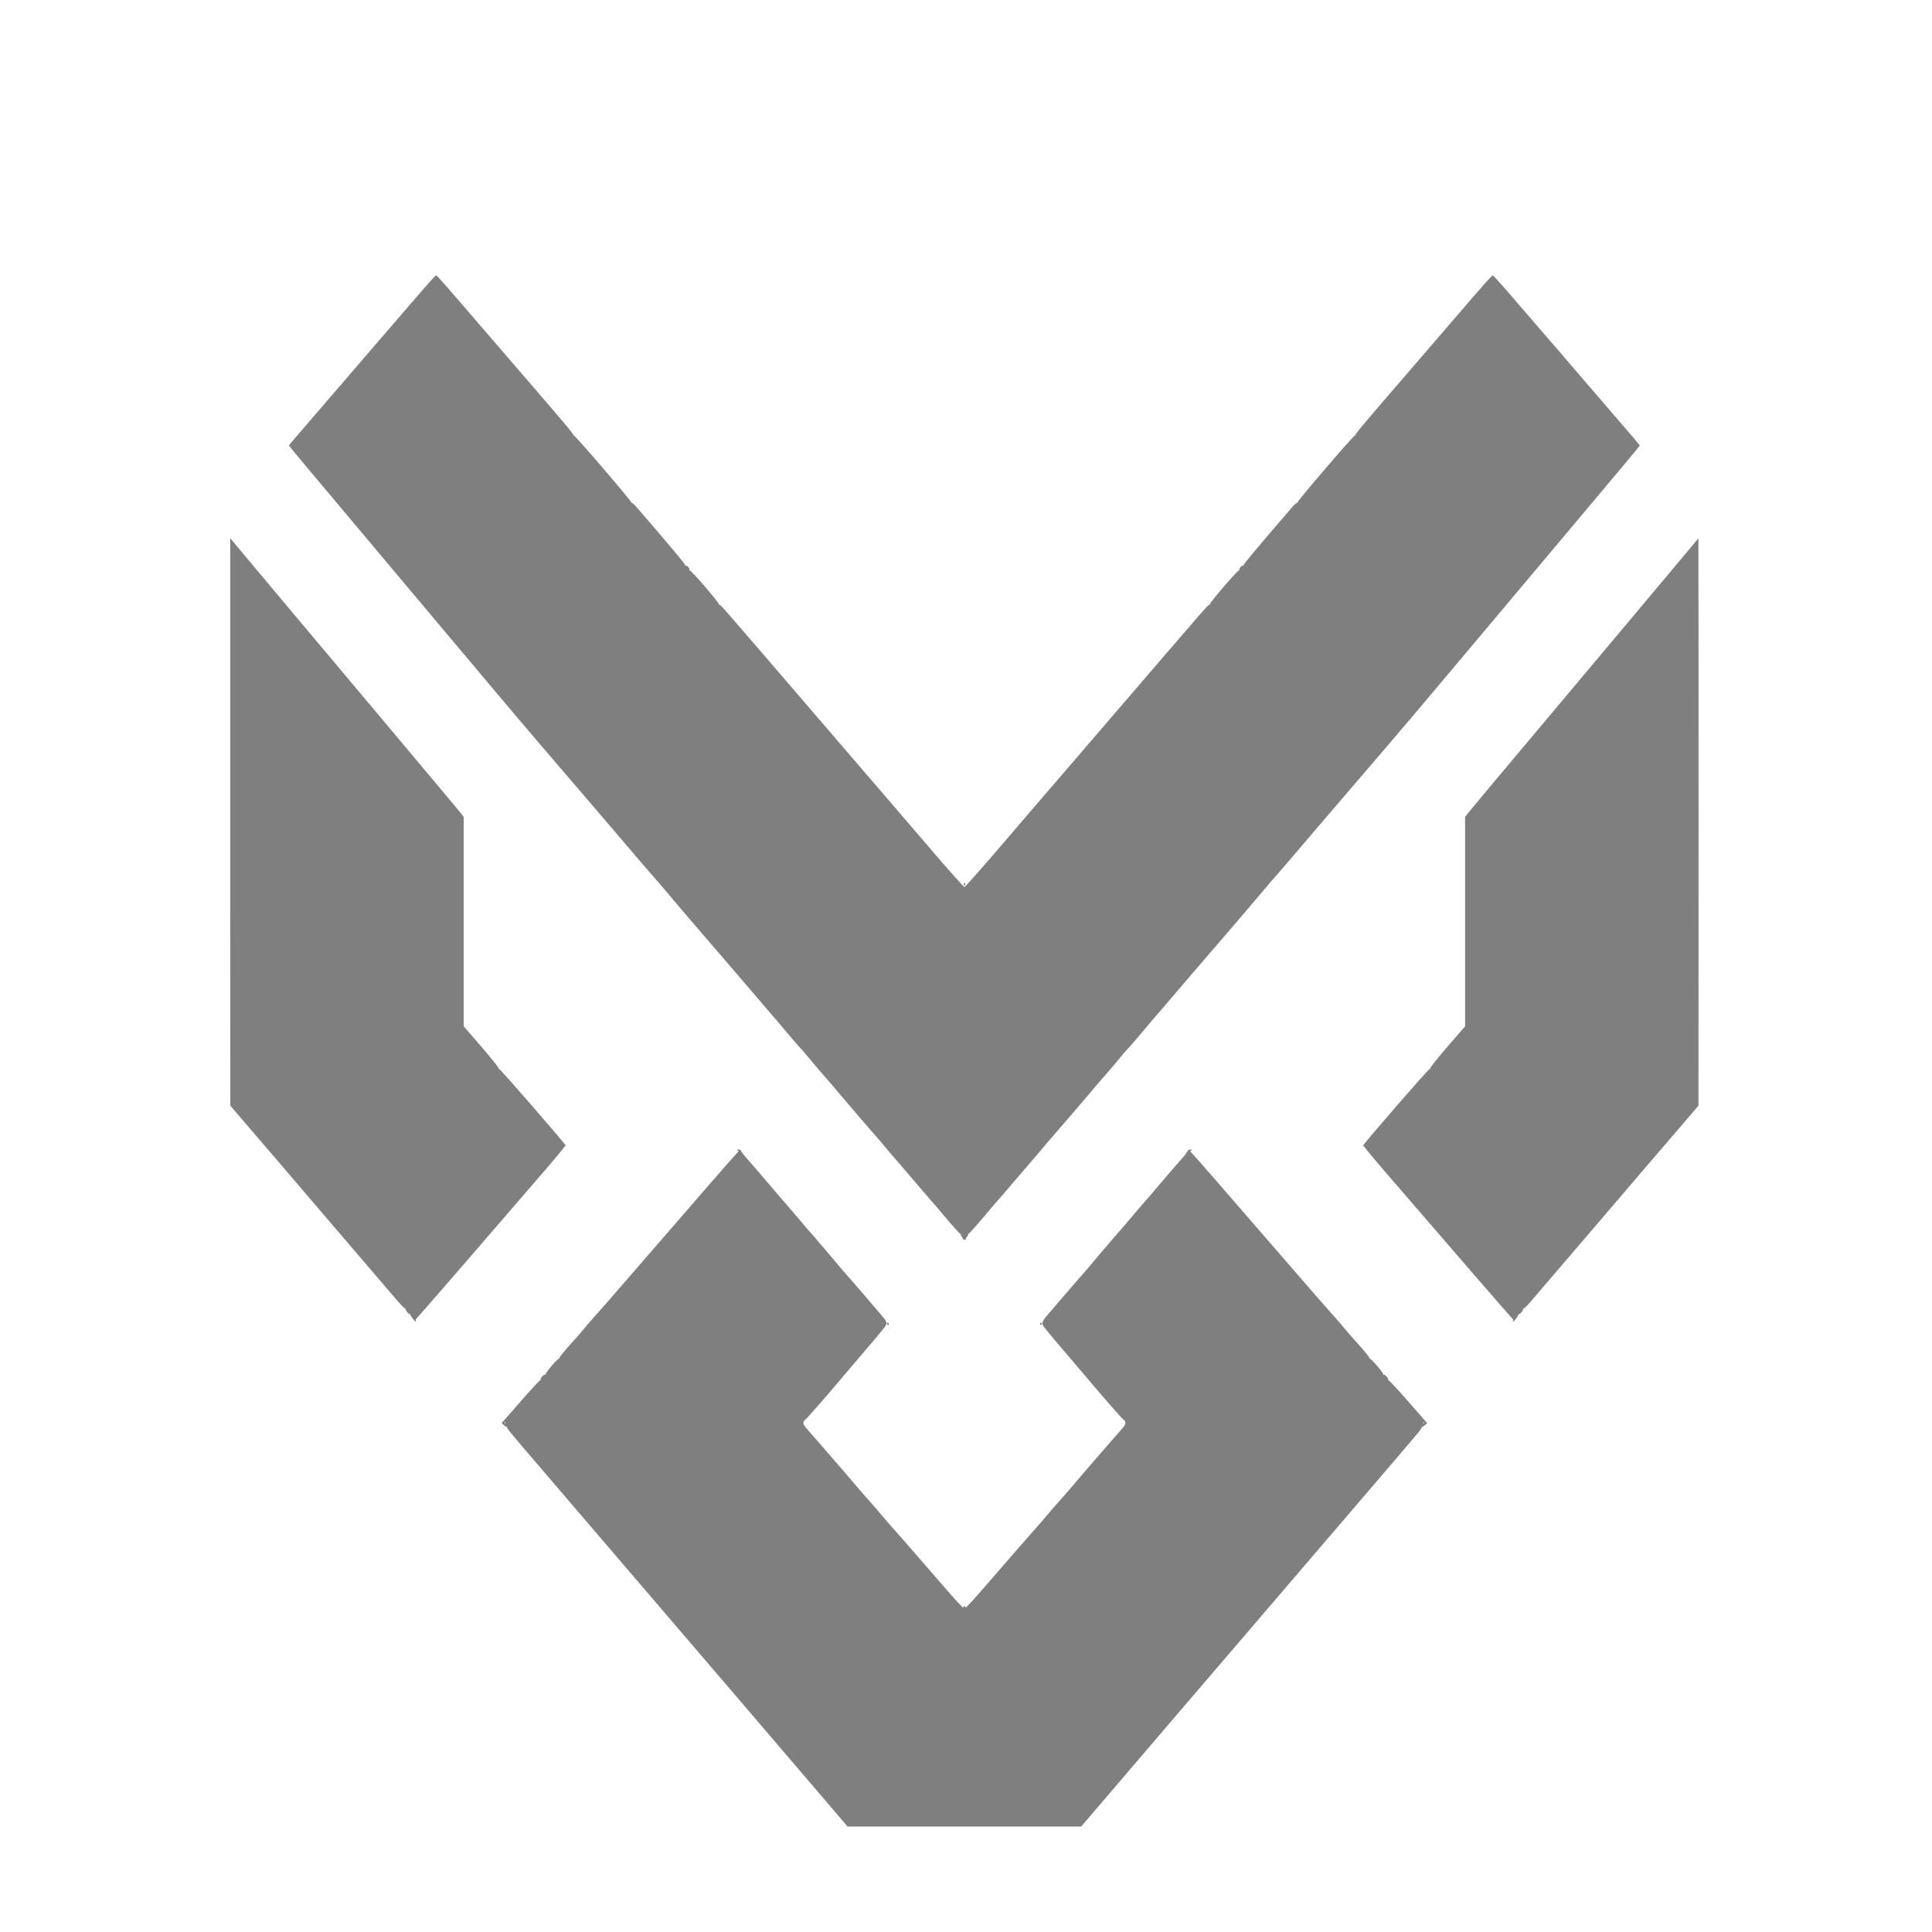 <?xml version="1.0" standalone="no"?>
<!DOCTYPE svg PUBLIC "-//W3C//DTD SVG 20010904//EN"
 "http://www.w3.org/TR/2001/REC-SVG-20010904/DTD/svg10.dtd">
<svg version="1.0" xmlns="http://www.w3.org/2000/svg"
 width="2400pt" height="2400pt" viewBox="0 0 2400 2400"
 preserveAspectRatio="xMidYMid meet">

<g transform="translate(0,2400) scale(0.1,-0.1)"
fill="#7f7f7f" stroke="none">
<path d="M5154 20287 c-139 -160 -339 -393 -445 -516 -107 -123 -252 -292
-324 -376 -71 -84 -213 -249 -315 -366 -433 -502 -480 -558 -480 -564 0 -3 94
-117 208 -253 114 -136 516 -614 892 -1062 376 -448 779 -927 894 -1064 116
-137 222 -263 236 -280 13 -17 110 -132 215 -256 105 -124 245 -290 312 -370
66 -80 132 -157 145 -171 12 -14 43 -50 68 -80 24 -30 218 -256 430 -503 547
-638 753 -879 903 -1056 72 -85 162 -189 198 -230 37 -41 107 -122 156 -180
92 -111 406 -478 503 -590 31 -36 67 -78 81 -94 13 -16 47 -55 74 -86 28 -31
93 -108 147 -171 53 -63 105 -123 115 -134 10 -11 70 -81 133 -155 146 -172
353 -413 360 -420 3 -3 39 -45 80 -95 74 -90 209 -245 221 -255 4 -3 23 -25
44 -50 85 -103 114 -137 184 -219 40 -47 89 -103 107 -123 18 -20 53 -60 77
-90 24 -29 55 -66 70 -83 14 -16 74 -86 133 -155 58 -69 118 -139 133 -155 14
-17 67 -77 116 -135 50 -58 97 -112 105 -120 8 -9 31 -36 50 -60 19 -24 96
-114 170 -199 73 -86 141 -164 150 -175 52 -62 285 -334 299 -347 9 -9 30 -33
46 -54 17 -20 54 -65 83 -99 29 -33 85 -98 124 -143 40 -46 76 -83 80 -83 5 0
7 -4 4 -9 -3 -5 1 -14 9 -21 8 -7 15 -19 15 -26 0 -8 9 -14 20 -14 11 0 20 6
20 14 0 7 7 19 15 26 8 7 12 16 9 21 -3 5 -1 9 4 9 4 0 40 37 80 83 39 45 95
110 124 143 29 34 67 79 83 99 17 21 37 45 46 54 14 13 247 285 299 347 9 11
77 89 150 175 74 85 151 175 170 199 19 24 42 51 50 60 8 8 56 62 105 120 50
58 102 118 116 135 15 16 75 86 133 155 59 69 119 139 133 155 15 17 46 54 70
83 24 30 59 70 77 90 18 20 67 76 107 123 70 82 99 116 184 219 21 25 40 47
44 50 12 10 147 165 221 255 41 50 77 92 80 95 7 7 214 248 360 420 63 74 123
144 133 155 10 11 62 71 115 134 54 63 120 140 147 171 28 31 61 70 74 86 14
16 50 58 81 94 97 112 411 479 503 590 49 58 119 139 156 180 36 41 126 145
198 230 150 177 356 418 903 1056 212 247 406 473 430 503 25 30 56 66 68 80
13 14 79 91 145 171 67 80 207 246 312 370 105 124 202 239 215 256 14 17 120
143 236 280 115 137 518 616 894 1064 376 448 778 926 892 1062 114 136 208
250 208 253 0 6 -47 62 -480 564 -102 117 -243 282 -315 366 -71 84 -224 262
-340 395 -115 134 -315 365 -443 514 -128 149 -239 272 -246 274 -13 3 -106
-102 -506 -568 -151 -176 -302 -351 -464 -539 -649 -751 -746 -867 -738 -876
4 -4 2 -5 -5 -3 -15 4 -724 -822 -716 -835 3 -6 2 -7 -4 -4 -5 3 -30 -17 -55
-46 -432 -501 -617 -721 -611 -730 3 -5 2 -7 -4 -4 -15 9 -57 -39 -48 -54 5
-7 4 -10 -3 -5 -14 9 -375 -411 -366 -426 4 -6 3 -8 -3 -5 -13 8 88 125 -1277
-1463 -158 -184 -309 -360 -335 -390 -95 -109 -700 -814 -1054 -1227 -199
-232 -369 -422 -377 -422 -8 0 -178 190 -377 422 -354 413 -959 1118 -1054
1227 -26 30 -177 206 -335 390 -1365 1588 -1264 1471 -1277 1463 -6 -3 -7 -1
-3 5 9 15 -352 435 -366 426 -7 -5 -8 -2 -3 5 9 15 -33 63 -48 54 -6 -3 -7 -1
-4 4 6 9 -179 229 -611 730 -25 29 -50 49 -55 46 -6 -3 -7 -2 -4 4 8 13 -701
839 -716 835 -7 -2 -9 -1 -5 3 8 9 -89 125 -738 876 -162 188 -313 363 -464
539 -386 449 -492 570 -503 570 -7 0 -125 -132 -263 -293z"/>
<path d="M2860 13790 l1 -3525 150 -175 c203 -236 864 -1007 1019 -1190 106
-124 674 -788 918 -1072 42 -48 79 -85 84 -82 5 3 7 1 6 -4 -5 -16 42 -73 54
-66 6 4 8 3 5 -3 -3 -5 12 -32 35 -59 25 -31 38 -41 34 -27 -6 17 -1 29 18 45
13 13 246 280 517 593 271 314 673 779 893 1034 221 254 406 474 412 487 5 14
14 21 18 17 5 -5 7 -3 5 4 -9 28 -821 963 -831 957 -7 -4 -8 -2 -4 4 4 7 -83
116 -213 268 l-221 255 0 1301 0 1300 -32 42 c-37 47 -103 125 -989 1181 -360
429 -916 1091 -1235 1470 -318 380 -594 708 -611 730 l-33 40 0 -3525z"/>
<path d="M21060 17267 c-39 -48 -1244 -1484 -1835 -2187 -592 -704 -957 -1140
-993 -1186 l-32 -42 0 -1300 0 -1301 -221 -255 c-130 -152 -217 -261 -213
-268 4 -6 3 -8 -4 -4 -10 6 -822 -929 -831 -957 -2 -7 0 -9 5 -4 4 4 13 -3 18
-17 6 -13 191 -233 412 -487 220 -255 622 -720 893 -1034 271 -313 504 -580
517 -593 19 -16 24 -28 18 -45 -4 -14 9 -4 34 27 23 27 38 54 35 59 -3 6 -1 7
5 3 12 -7 59 50 54 66 -1 5 1 7 6 4 5 -3 42 34 84 82 244 284 812 948 918
1072 155 183 816 954 1019 1190 l150 175 1 3523 c0 1937 -1 3522 -2 3522 -2 0
-19 -19 -38 -43z"/>
<path d="M11970 13015 c0 -8 5 -15 10 -15 6 0 10 7 10 15 0 8 -4 15 -10 15 -5
0 -10 -7 -10 -15z"/>
<path d="M9162 9709 c17 -9 16 -12 -6 -32 -13 -12 -149 -166 -302 -342 -152
-176 -363 -419 -468 -540 -105 -121 -308 -355 -451 -520 -344 -398 -472 -544
-557 -638 -39 -43 -95 -108 -125 -145 -30 -37 -85 -101 -123 -142 -126 -139
-189 -217 -182 -224 4 -4 2 -6 -5 -4 -15 4 -174 -182 -166 -195 3 -6 2 -7 -4
-4 -15 9 -67 -49 -58 -64 5 -7 4 -10 -3 -5 -6 3 -110 -108 -245 -263 l-235
-269 27 -26 c15 -14 31 -23 35 -19 4 5 6 3 4 -3 -4 -15 24 -49 272 -339 114
-132 464 -541 779 -910 316 -368 622 -726 681 -795 317 -369 2458 -2870 2476
-2893 l22 -27 1452 0 1452 0 22 27 c18 23 2159 2524 2476 2893 59 69 365 427
681 795 315 369 665 778 779 910 248 290 276 324 272 339 -2 6 0 8 4 3 4 -4
20 5 35 19 l27 26 -235 269 c-135 155 -239 266 -245 263 -7 -5 -8 -2 -3 5 9
15 -43 73 -58 64 -6 -3 -7 -2 -4 4 8 13 -151 199 -166 195 -7 -2 -9 0 -5 4 7
7 -56 85 -182 224 -38 41 -93 105 -123 142 -30 37 -86 102 -125 145 -85 94
-213 240 -557 638 -143 165 -346 399 -451 520 -105 121 -316 364 -468 540
-153 176 -289 330 -302 342 -22 20 -23 23 -6 32 14 9 13 10 -11 11 -19 0 -30
-7 -36 -22 -5 -13 -33 -50 -63 -83 -45 -49 -200 -230 -407 -473 -20 -23 -49
-57 -65 -75 -46 -52 -197 -229 -241 -282 -22 -27 -61 -72 -86 -99 -25 -28 -72
-82 -104 -121 -33 -38 -61 -72 -65 -75 -3 -3 -52 -61 -109 -129 -101 -122
-125 -149 -207 -241 -41 -46 -291 -337 -399 -464 -46 -54 -59 -77 -57 -97 3
-28 29 -60 324 -405 90 -105 274 -322 410 -482 137 -159 259 -297 273 -306 38
-25 33 -61 -17 -115 -24 -26 -110 -125 -193 -220 -82 -96 -181 -210 -220 -254
-38 -44 -112 -130 -164 -191 -51 -61 -107 -127 -125 -146 -123 -138 -182 -205
-240 -275 -37 -44 -81 -96 -99 -115 -87 -97 -353 -402 -612 -702 -205 -237
-291 -330 -293 -317 -4 24 -20 24 -24 0 -2 -13 -88 80 -293 317 -259 300 -525
605 -612 702 -18 19 -62 71 -99 115 -58 70 -117 137 -240 275 -18 19 -74 85
-125 146 -52 61 -125 147 -164 191 -38 44 -137 158 -220 254 -82 95 -169 194
-192 220 -51 54 -56 90 -18 115 14 9 136 147 273 306 136 160 320 377 410 482
295 345 321 377 324 405 2 20 -11 43 -57 97 -108 127 -358 418 -399 464 -82
92 -106 119 -207 241 -57 68 -106 126 -109 129 -4 3 -32 37 -65 75 -32 39 -79
93 -104 121 -25 27 -64 72 -86 99 -44 53 -195 230 -241 282 -16 18 -45 52 -65
75 -207 243 -362 424 -407 473 -30 33 -58 70 -63 83 -6 15 -17 22 -36 22 -24
-1 -25 -2 -11 -11z m-2885 -3391 c-3 -8 -6 -5 -6 6 -1 11 2 17 5 13 3 -3 4
-12 1 -19z m11410 0 c-3 -8 -6 -5 -6 6 -1 11 2 17 5 13 3 -3 4 -12 1 -19z"/>
<path d="M11020 7555 c0 -8 5 -15 10 -15 6 0 10 7 10 15 0 8 -4 15 -10 15 -5
0 -10 -7 -10 -15z"/>
<path d="M12920 7555 c0 -8 5 -15 10 -15 6 0 10 7 10 15 0 8 -4 15 -10 15 -5
0 -10 -7 -10 -15z"/>
</g>
</svg>
